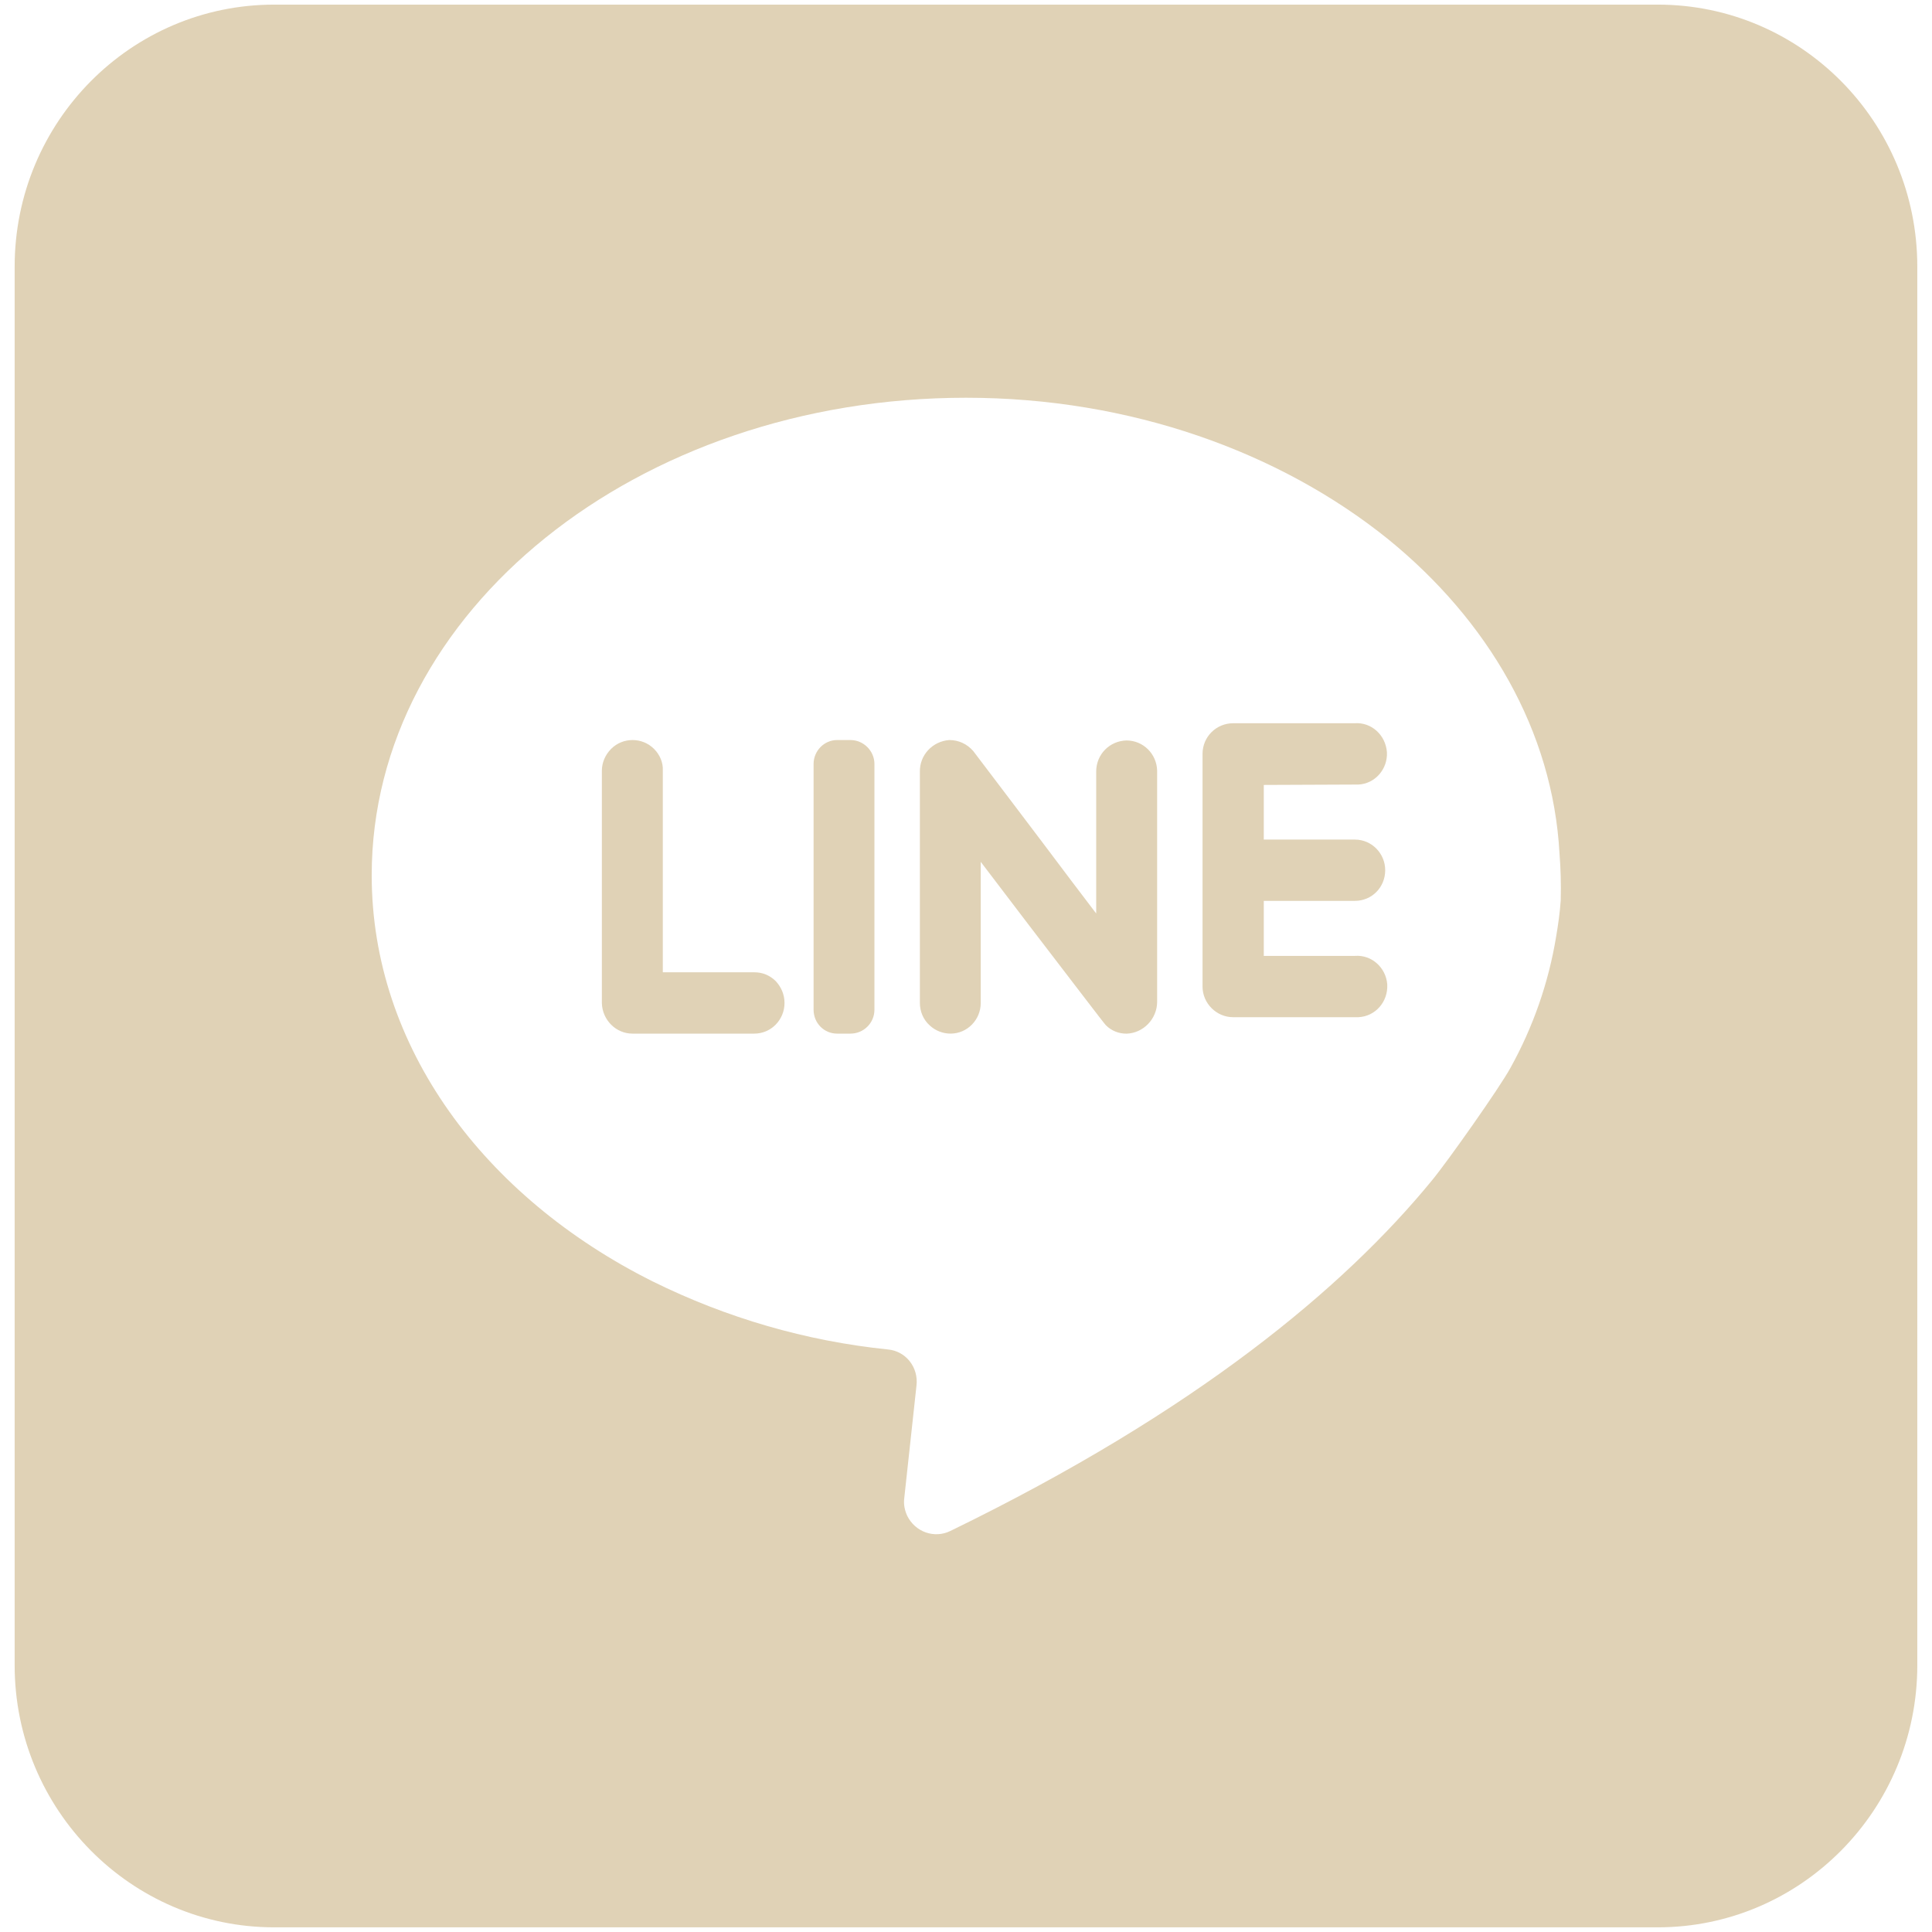 <?xml version="1.0" encoding="iso-8859-1"?>
<!-- Generator: Adobe Illustrator 16.0.0, SVG Export Plug-In . SVG Version: 6.00 Build 0)  -->
<!DOCTYPE svg PUBLIC "-//W3C//DTD SVG 1.1//EN" "http://www.w3.org/Graphics/SVG/1.1/DTD/svg11.dtd">
<svg version="1.1" id="&#x5716;&#x5C64;_1" xmlns="http://www.w3.org/2000/svg" xmlns:xlink="http://www.w3.org/1999/xlink" x="0px"
	 y="0px" width="46px" height="46px" viewBox="0 0 46 46" style="enable-background:new 0 0 46 46;" xml:space="preserve">
<g>
	<path style="fill:#E0D2B6;" d="M18.47,23.36c0.13,0.14,0.209,0.319,0.209,0.52c0,0.4-0.319,0.73-0.719,0.73h-2.9
		c-0.4,0-0.721-0.33-0.73-0.73v-5.53c0-0.189,0.08-0.38,0.221-0.52c0.279-0.28,0.74-0.28,1.02,0c0.141,0.14,0.221,0.33,0.21,0.52
		v4.8h2.181C18.149,23.149,18.329,23.22,18.47,23.36z"/>
	<path style="fill:#E0D2B6;" d="M19.93,17.62h0.32c0.311,0,0.57,0.26,0.57,0.569v5.851c0,0.32-0.26,0.57-0.57,0.57h-0.32
		c-0.309,0-0.559-0.25-0.559-0.57v-5.851C19.371,17.88,19.621,17.62,19.93,17.62z"/>
	<path style="fill:#E0D2B6;" d="M27.551,18.35v5.5c0,0.41-0.33,0.75-0.73,0.761c-0.189,0-0.359-0.07-0.49-0.2
		c-0.029-0.021-1-1.3-1.83-2.38l-1.15-1.511v3.36c0,0.4-0.32,0.73-0.719,0.73c-0.182,0-0.361-0.07-0.49-0.19
		c-0.16-0.14-0.24-0.34-0.24-0.54v-5.5c-0.01-0.4,0.299-0.73,0.699-0.76c0.221,0,0.42,0.09,0.57,0.26c0.029,0.04,1.52,2,2.359,3.12
		l0.57,0.75v-3.38c0-0.41,0.32-0.73,0.721-0.74C27.221,17.63,27.541,17.95,27.551,18.35z"/>
	<path style="fill:#E0D2B6;" d="M30.09,18.689v1.301h2.17c0.4,0,0.721,0.33,0.721,0.729c0,0.41-0.32,0.73-0.721,0.73h-2.17v1.31
		h2.17c0.4-0.03,0.74,0.28,0.77,0.68c0.021,0.41-0.279,0.761-0.689,0.78h-0.08h-2.9c-0.398,0-0.729-0.33-0.729-0.729v-5.54
		c0-0.41,0.33-0.73,0.729-0.73h2.891c0.4-0.03,0.74,0.28,0.77,0.69c0.021,0.399-0.279,0.75-0.68,0.77h-0.09L30.09,18.689z"/>
	<path style="fill-rule:evenodd;clip-rule:evenodd;fill:#E0D2B6;" d="M37.16,21.439c-0.02,0.29-0.061,0.58-0.109,0.86
		c-0.18,1.1-0.551,2.16-1.09,3.13c-0.25,0.46-1.49,2.22-1.871,2.681c-2.09,2.549-5.6,5.489-11.459,8.34
		c-0.381,0.189-0.84,0.029-1.031-0.36c-0.059-0.13-0.09-0.271-0.07-0.421l0.291-2.68c0.051-0.43-0.25-0.82-0.68-0.859
		c-1.951-0.2-3.841-0.75-5.601-1.62c-4.021-2.01-6.69-5.59-6.69-9.67c0-6.28,6.329-11.37,14.15-11.37c3.93,0,7.48,1.3,10.041,3.36
		c2.389,1.939,3.93,4.569,4.09,7.49C37.16,20.689,37.17,21.06,37.16,21.439z M39.471,0.11H6.529c-3.409,0-6.18,2.789-6.18,6.239
		v33.3c0,3.44,2.771,6.24,6.18,6.24h32.941c3.41,0,6.18-2.8,6.18-6.24V6.35C45.65,2.899,42.881,0.11,39.471,0.11z"/>
</g>
<g style="display:none;">
	<path style="display:inline;fill-rule:evenodd;clip-rule:evenodd;fill:#E0D2B6;" d="M37.45,34.86c-0.41,0.92-1.341,1.71-2.79,2.391
		c-1.439,0.67-2.73,1.01-3.85,1.01c-0.311,0-0.65-0.021-1-0.07c-0.351-0.051-0.65-0.1-0.9-0.15c-0.24-0.05-0.57-0.14-0.971-0.27
		c-0.409-0.131-0.699-0.23-0.869-0.301L26.1,37.101l-0.89-0.33c-3.22-1.189-6.37-3.34-9.45-6.45s-5.21-6.3-6.39-9.55l-0.32-0.9
		l-0.37-0.98c-0.07-0.18-0.17-0.47-0.29-0.88c-0.13-0.409-0.22-0.739-0.27-0.979c-0.05-0.25-0.101-0.561-0.15-0.91
		c-0.05-0.36-0.07-0.7-0.07-1.02c0-1.131,0.33-2.431,1-3.891c0.671-1.46,1.46-2.399,2.36-2.81c1.04-0.44,2.04-0.66,2.98-0.66
		c0.22,0,0.369,0.02,0.47,0.06c0.1,0.04,0.26,0.221,0.49,0.54c0.229,0.311,0.47,0.721,0.739,1.2l0.78,1.42
		c0.251,0.46,0.501,0.91,0.74,1.36l0.44,0.84c0.06,0.11,0.18,0.29,0.38,0.57c0.2,0.279,0.35,0.529,0.44,0.75
		c0.1,0.22,0.149,0.42,0.149,0.62c0,0.3-0.2,0.659-0.601,1.09c-0.41,0.43-0.85,0.819-1.33,1.18c-0.479,0.36-0.93,0.74-1.33,1.15
		c-0.399,0.399-0.6,0.739-0.6,0.989c0,0.141,0.03,0.311,0.1,0.5c0.07,0.19,0.131,0.341,0.19,0.46c0.06,0.12,0.15,0.29,0.28,0.5
		l0.25,0.42c1.08,1.971,2.33,3.66,3.73,5.091c1.41,1.42,3.09,2.67,5.029,3.771l0.42,0.25c0.211,0.129,0.381,0.219,0.5,0.279
		c0.11,0.061,0.271,0.13,0.45,0.2c0.19,0.06,0.351,0.101,0.49,0.101c0.31,0,0.75-0.33,1.3-0.98c0.551-0.66,1.109-1.311,1.68-1.961
		c0.57-0.64,1.03-0.96,1.391-0.96c0.189,0,0.4,0.04,0.619,0.141c0.211,0.1,0.461,0.25,0.73,0.45c0.28,0.199,0.46,0.33,0.561,0.39
		l1.57,0.86c1.039,0.561,1.909,1.05,2.609,1.48c0.689,0.43,1.07,0.719,1.13,0.879c0.04,0.101,0.06,0.26,0.06,0.48
		C38.1,32.811,37.88,33.811,37.45,34.86z M43.16,2.63c-1.66-1.68-3.67-2.52-6-2.52H8.84c-2.34,0-4.34,0.84-6,2.52
		C1.18,4.311,0.35,6.33,0.35,8.69v28.62c0,2.36,0.83,4.38,2.49,6.06s3.66,2.52,6,2.52H37.15c2.34,0,4.35-0.84,6.01-2.52
		s2.49-3.699,2.49-6.06V8.69C45.65,6.33,44.82,4.311,43.16,2.63z"/>
</g>
</svg>
